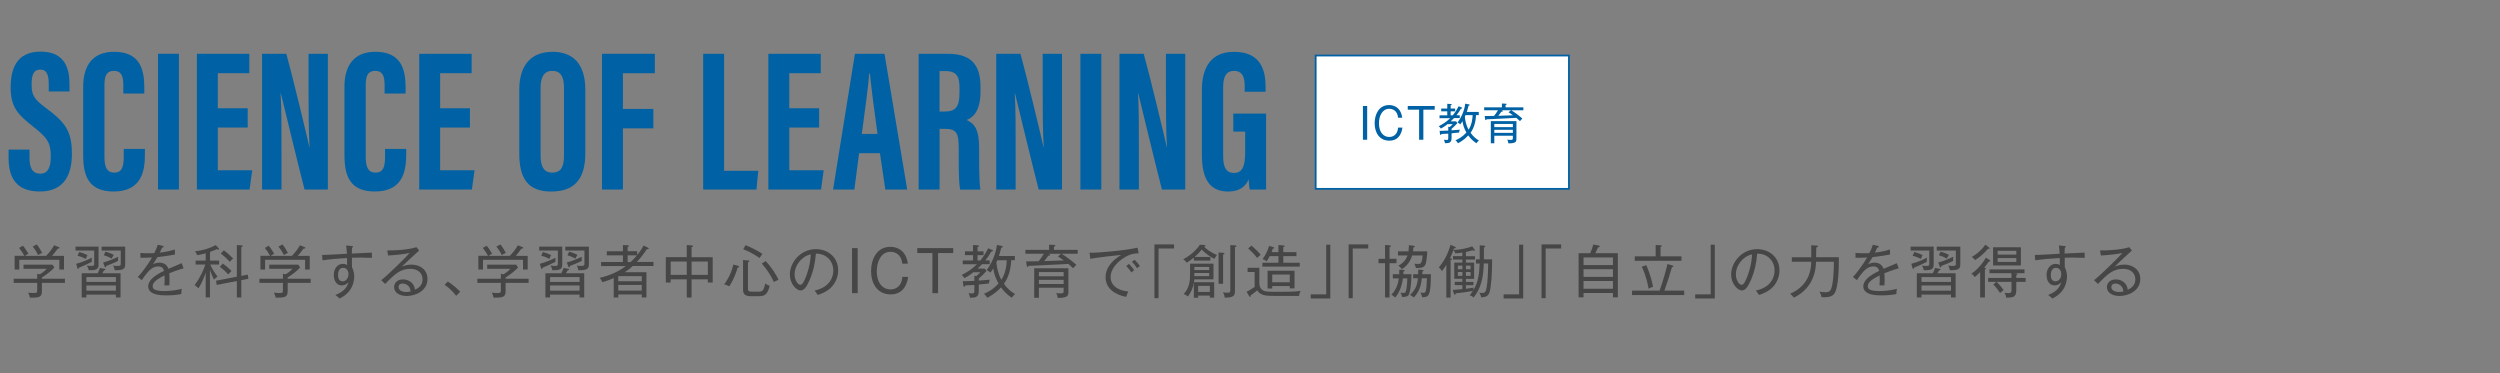 <?xml version="1.0" encoding="UTF-8"?>
<svg id="b" data-name="レイヤー 2" xmlns="http://www.w3.org/2000/svg" viewBox="0 0 700 104.54">
  <rect x="0" y="0" width="700" height="104.54" fill="#808080" stroke="none"/>
  <defs>
    <style>
      .d {
        fill: #0062a4;
      }

      .e {
        fill: #fff;
        stroke: #0062a4;
        stroke-miterlimit: 10;
        stroke-width: .5px;
      }

      .f {
        fill: #464646;
      }

      .g {
        fill: none;
      }
    </style>
  </defs>
  <g id="c" data-name="レイヤー 1">
    <g>
      <rect class="e" x="368.39" y="15.55" width="70.91" height="37.33"/>
      <g>
        <path class="d" d="m8.26,41.88v2.35c0,2.83.85,4.4,3.08,4.4s2.88-2.17,2.88-4.63c0-4.08-.88-5.35-4.96-8.57-4.09-3.23-6.28-5.29-6.28-10.92,0-5.01,1.52-10.06,8.38-10.06,7.02,0,8.1,5.01,8.1,9.13v2.03h-5.81v-1.87c0-2.65-.45-4.25-2.39-4.25s-2.41,1.66-2.41,4.18c0,2.68.51,4,3.85,6.44,5.69,4.21,7.43,6.65,7.43,13.01,0,5.39-1.89,10.5-8.98,10.5s-8.75-4.48-8.75-9.49v-2.25h5.86Z"/>
        <path class="d" d="m40.58,41.7v1.48c0,4.35-.72,10.44-8.76,10.44-7.04,0-8.53-4.4-8.53-10.2v-19.17c0-5.87,2.66-9.75,8.63-9.75,7.13,0,8.49,4.72,8.49,9.99v1.7h-5.88v-2.39c0-2.53-.59-3.96-2.63-3.96s-2.65,1.38-2.65,3.98v20.1c0,2.48.49,4.41,2.72,4.41s2.68-1.67,2.68-4.5v-2.13h5.93Z"/>
        <path class="d" d="m50.1,15.06v38.01h-5.86V15.06h5.86Z"/>
        <path class="d" d="m69.35,35.7h-8.36v11.97h9.63l-.74,5.39h-14.75V15.06h14.68v5.44h-8.82v9.81h8.36v5.39Z"/>
        <path class="d" d="m73.38,53.07V15.06h6.79c1.52,5.36,6.05,24.12,6.45,26.14h.06c-.27-4.67-.29-10.02-.29-16.27v-9.87h5.41v38.01h-6.53c-1.2-4.54-6.26-25.39-6.64-26.98h-.06c.28,4.6.25,9.75.25,16.59v10.39h-5.46Z"/>
        <path class="d" d="m113.74,41.7v1.48c0,4.35-.72,10.44-8.76,10.44-7.04,0-8.53-4.4-8.53-10.2v-19.17c0-5.87,2.66-9.75,8.63-9.75,7.13,0,8.49,4.72,8.49,9.99v1.7h-5.88v-2.39c0-2.53-.59-3.96-2.63-3.96s-2.65,1.38-2.65,3.98v20.1c0,2.48.49,4.41,2.72,4.41s2.68-1.67,2.68-4.5v-2.13h5.93Z"/>
        <path class="d" d="m131.59,35.7h-8.35v11.97h9.63l-.74,5.39h-14.75V15.06h14.68v5.44h-8.82v9.81h8.35v5.39Z"/>
        <path class="d" d="m163.89,25.15v17.75c0,7.28-3.09,10.73-9.53,10.73s-8.96-3.53-8.96-10.63v-17.89c0-7.28,3.67-10.6,9.33-10.6s9.16,3.33,9.16,10.64Zm-12.52-.57v19.12c0,3.16,1.14,4.64,3.25,4.64,2.28,0,3.3-1.38,3.3-4.73v-19.08c0-3.02-.93-4.69-3.3-4.69-2.11,0-3.25,1.51-3.25,4.73Z"/>
        <path class="d" d="m168.55,15.06h14.81v5.44h-8.94v10h8.52v5.44h-8.52v17.13h-5.86V15.06Z"/>
        <path class="d" d="m196.89,15.06h5.86v32.77h9.56l-.5,5.24h-14.92V15.06Z"/>
        <path class="d" d="m229.36,35.7h-8.36v11.97h9.63l-.74,5.39h-14.75V15.06h14.68v5.44h-8.82v9.81h8.36v5.39Z"/>
        <path class="d" d="m240.55,42.9l-1.33,10.17h-5.96l6.12-38.01h8.28l6.36,38.01h-6.13l-1.5-10.17h-5.85Zm5.15-5.39c-.87-6.46-1.7-12.58-2.13-16.88h-.21c-.16,3.13-1.31,11.27-2.06,16.88h4.41Z"/>
        <path class="d" d="m263.08,36.07v17h-5.86V15.06h8.12c5.78,0,9.2,2.32,9.2,9.16v1.45c0,5.84-2.4,7.33-3.87,7.93,2.22,1.04,3.49,2.64,3.49,7.8,0,3.2-.06,9.37.35,11.68h-5.66c-.51-2.3-.4-8.54-.4-11.3,0-4.63-.6-5.7-4-5.7h-1.36Zm0-4.84h1.34c3.1,0,4.24-1.17,4.24-5.3v-1.3c0-2.94-.61-4.73-3.93-4.73h-1.66v11.33Z"/>
        <path class="d" d="m278.94,53.07V15.06h6.79c1.52,5.36,6.05,24.12,6.45,26.14h.06c-.27-4.67-.29-10.02-.29-16.27v-9.87h5.41v38.01h-6.53c-1.2-4.54-6.26-25.39-6.64-26.98h-.06c.28,4.6.25,9.75.25,16.59v10.39h-5.46Z"/>
        <path class="d" d="m308.37,15.06v38.01h-5.86V15.06h5.86Z"/>
        <path class="d" d="m313.45,53.07V15.06h6.79c1.52,5.36,6.05,24.12,6.45,26.14h.06c-.27-4.67-.29-10.02-.29-16.27v-9.87h5.41v38.01h-6.53c-1.2-4.54-6.26-25.39-6.64-26.98h-.06c.28,4.6.25,9.75.25,16.59v10.39h-5.46Z"/>
        <path class="d" d="m354.51,53.07h-4.57c-.16-.67-.27-2.04-.32-2.85-1.05,2.53-3.26,3.41-5.71,3.41-5.59,0-7.39-4.05-7.39-10.49v-17.85c0-6.21,2.42-10.78,9.02-10.78,7.98,0,8.83,5.87,8.83,9.95v1.23h-5.86v-1.52c0-2-.29-4.32-2.97-4.32-2.13,0-3.05,1.48-3.05,4.51v19.44c0,3.04.88,4.63,3,4.63,2.54,0,3.16-2.13,3.16-6.04v-5.55h-3.33v-5.04h9.19v21.26Z"/>
      </g>
      <g>
        <path class="f" d="m11.74,79.2v2.32c0,1.73-.82,1.83-3.36,1.84-.16-.8-.37-1.15-.51-1.41.88.08.99.1,1.31.1,1.23,0,1.23-.05,1.23-1.01v-1.84H3.83v-1.15h6.58v-1.39l.77.14c1.25-.78,1.68-1.28,1.87-1.54h-6.47v-1.15h8.13l.51.8c-.74.78-1.78,1.71-3.49,2.79v.35h6.45v1.15h-6.45Zm4.87-3.73v-2.72H5.4v2.72h-1.3v-3.84h2.72c-.34-.62-1.04-1.71-1.47-2.21l1.07-.62c.5.56,1.2,1.63,1.54,2.26-.37.18-.66.32-.99.58h5.95c1.06-1.12,1.67-1.97,2.24-2.96l1.31.51c.1.03.21.1.21.21,0,.21-.27.21-.51.22-.67.96-1.3,1.68-1.6,2.02h3.35v3.84h-1.31Zm-5.94-4.05c-.37-.82-1.01-1.78-1.52-2.38l1.14-.59c.5.59,1.17,1.65,1.52,2.37-.56.24-.79.34-1.14.61Z"/>
        <path class="f" d="m24.81,75.66c-.05-.45-.19-.83-.5-1.31.3.05.72.11,1.28.11.74,0,.78-.16.78-.74v-3.57h-5.22v-1.1h6.45v5.03c0,1.25-.54,1.65-2.8,1.58Zm.85-2.77c0,.19.02.3.05.42-1.54.78-2.26,1.09-3.63,1.65-.02.14-.03.35-.22.35-.11,0-.14-.11-.18-.21l-.35-1.23c1.98-.51,3.78-1.41,4.4-1.73-.02.16-.06.45-.06.75Zm-1.63-.4c-.83-.43-1.41-.66-2.32-.86l.46-1.06c.9.22,1.41.43,2.32.86-.24.48-.35.75-.46,1.06Zm8.42,10.8v-.8h-8.26v.8h-1.31v-6.77h4.47c.42-.86.46-.96.61-1.49l1.3.24c.1.02.27.05.27.18,0,.14-.08.16-.42.24-.1.19-.29.56-.48.83h5.12v6.77h-1.3Zm0-5.71h-8.26v1.36h8.26v-1.36Zm0,2.35h-8.26v1.46h8.26v-1.46Zm-.34-4.27c-.08-.64-.34-1.1-.45-1.3.29.05.54.1,1.14.1,1.01,0,1.01-.16,1.01-.7v-3.6h-5.36v-1.1h6.61v4.8c0,1.26-.22,1.86-2.95,1.81Zm.93-3.06c0,.22.02.32.03.45-.94.5-2.56,1.14-3.3,1.41-.02.1-.08.4-.27.4-.11,0-.18-.16-.19-.22l-.43-1.15c1.31-.32,2.67-.88,4.21-1.6-.02.16-.05.45-.05.72Zm-1.74-.19c-.88-.48-1.41-.7-2.24-.94l.48-1.01c.67.18,1.62.51,2.32.9-.29.46-.38.62-.56,1.06Z"/>
        <path class="f" d="m47.39,76.52c.03.4.08,1.06.08,1.87,0,.67-.03,1.14-.06,1.52-.88-.02-1.14,0-1.39,0,.05-.43.08-.96.08-1.73,0-.51-.02-.83-.03-1.07-3.09,1.5-3.31,2.43-3.31,3.03,0,.46,0,1.36,3.27,1.36,2.37,0,4.15-.45,4.88-.64-.11.51-.14.82-.16,1.47-.56.11-1.87.38-4.1.38-1.3,0-5.15,0-5.15-2.54,0-1.7,1.84-3.11,4.42-4.31-.16-.54-.37-1.26-1.63-1.26-1.5,0-2.51,1.14-2.88,1.57-.3.34-1.09,1.3-1.7,2.27l-1.12-.88c.51-.51,2.32-2.62,3.97-5.46-1.74.08-2.02.08-3.25.06v-1.34c.56.05,1.04.1,2.3.1.32,0,.94,0,1.58-.05.4-.77.74-1.54.98-2.34l1.31.3c.13.03.35.08.35.27,0,.18-.26.22-.43.24-.19.43-.37.82-.66,1.39,1.1-.13,2.75-.37,4.21-.88l.03,1.41c-1.89.38-4,.64-4.91.74-.46.83-.86,1.42-1.23,2,.56-.3,1.15-.46,1.79-.46,1.23,0,2.13.58,2.53,1.73.59-.26,3.2-1.33,3.71-1.58l.54,1.44c-1.91.54-3.36,1.12-4.02,1.39Z"/>
        <path class="f" d="m58.86,74.08c.37.88,1.22,2.37,2.06,3.36-.42.29-.67.48-1.01.86-.58-1.2-.64-1.41-1.12-2.71v7.68h-1.2v-6.96c-.21.62-.91,2.71-2.03,4.43-.29-.35-.77-.71-1.07-.91,1.71-2.29,2.58-4.43,2.99-5.76h-2.71v-1.1h2.82v-2.05c-.8.24-1.55.4-2.4.54-.21-.58-.29-.75-.61-1.09,2.02-.21,4.05-.78,5.81-1.74l.82.86c.08.08.13.14.13.22,0,.1-.05.19-.22.19-.06,0-.29-.1-.38-.14-.43.19-.99.45-1.94.78v2.42h2.54v1.1h-2.48Zm8.71,4.37v4.85h-1.25v-4.61l-5.65,1.09-.18-1.18,5.83-1.12v-8.87l1.36.1c.13.02.29.02.29.19s-.21.24-.4.29v8.05l1.83-.34.14,1.17-1.97.38Zm-3.67-1.6c-.72-.85-1.58-1.57-2.35-2.13l.83-.93c.72.51,1.7,1.28,2.45,2.1-.32.27-.64.62-.93.96Zm.45-3.52c-.75-.85-1.65-1.68-2.53-2.37l.88-.87c.32.24,1.39,1.06,2.58,2.31-.38.27-.72.64-.93.93Z"/>
        <path class="f" d="m80.55,79.2v2.32c0,1.73-.82,1.83-3.36,1.84-.16-.8-.37-1.15-.51-1.41.88.08.99.1,1.31.1,1.23,0,1.23-.05,1.23-1.01v-1.84h-6.58v-1.15h6.58v-1.39l.77.14c1.25-.78,1.68-1.28,1.87-1.54h-6.47v-1.15h8.13l.51.8c-.74.78-1.78,1.71-3.49,2.79v.35h6.45v1.15h-6.45Zm4.87-3.73v-2.72h-11.2v2.72h-1.3v-3.84h2.72c-.34-.62-1.04-1.71-1.47-2.21l1.07-.62c.5.56,1.2,1.63,1.54,2.26-.37.18-.66.32-.99.58h5.95c1.06-1.12,1.67-1.97,2.24-2.96l1.31.51c.1.03.21.1.21.21,0,.21-.27.21-.51.22-.67.96-1.3,1.68-1.6,2.02h3.34v3.84h-1.31Zm-5.94-4.05c-.37-.82-1.01-1.78-1.52-2.38l1.14-.59c.5.59,1.17,1.65,1.52,2.37-.56.24-.78.34-1.14.61Z"/>
        <path class="f" d="m101.37,72.11c-.94,0-1.87.02-2.82.05,0,1.1-.03,2.06.02,2.71.62,1.14.62,2.38.62,2.61,0,.94-.32,2.69-1.44,4.07-.96,1.17-2,1.7-2.66,2.03-.26-.26-.86-.74-1.2-.99,1.83-.72,3.12-1.63,3.7-3.58-.29.3-.85.9-1.89.9-1.41,0-2.24-1.22-2.24-2.96s1.07-3.07,2.55-3.07c.62,0,.94.19,1.18.32-.02-.3-.03-1.49-.03-1.95-1.83.08-5.07.35-6.85.64l-.13-1.5c1.1.02,5.96-.29,6.95-.34-.08-1.28-.1-1.55-.22-2.32l1.58.16c.22.02.38.03.38.21,0,.11-.19.19-.29.24-.05.45-.05.58-.06,1.65,4.67-.21,5.2-.22,5.62-.26-.02.35-.02.96.03,1.46-.58-.03-1.54-.05-2.8-.05Zm-5.3,2.88c-1.06,0-1.42,1.07-1.42,1.97,0,.37,0,1.81,1.31,1.81.93,0,1.62-.88,1.62-2.05,0-.56-.29-1.73-1.5-1.73Z"/>
        <path class="f" d="m113.89,82.88c-1.86,0-3.54-.83-3.54-2.5,0-1.15.91-2.15,2.5-2.15,1.02,0,2.1.43,2.75,1.31.42.56.51,1.07.59,1.57.46-.19,2.13-.9,2.13-2.88,0-1.78-1.33-2.96-3.44-2.96-2.79,0-4.47,1.57-7.03,4.24l-1.1-1.07c1.42-.99,7.3-6.77,7.94-7.6-1.57.35-4.34.61-6.02.7l-.24-1.42c1.65.08,6.03-.18,8.18-.91l.75.94c-.37.3-4.5,4.11-4.85,4.5.58-.22,1.42-.56,2.71-.56,2.35,0,4.48,1.41,4.48,4.02,0,3.36-3.41,4.77-5.81,4.77Zm.51-2.75c-.34-.38-.96-.74-1.65-.74-.34,0-1.15.11-1.15.99,0,1.1,1.39,1.39,2.11,1.39.54,0,1.01-.11,1.26-.16-.05-.45-.1-.98-.58-1.49Z"/>
        <path class="f" d="m127.73,82.83c-1.2-1.6-2.43-2.51-3.25-3.09l.9-.93c1.54.98,2.75,2.13,3.47,2.85l-1.12,1.17Z"/>
        <path class="f" d="m141.57,79.2v2.32c0,1.73-.82,1.83-3.36,1.84-.16-.8-.37-1.15-.51-1.41.88.08.99.1,1.31.1,1.23,0,1.23-.05,1.23-1.01v-1.84h-6.58v-1.15h6.58v-1.39l.77.14c1.25-.78,1.68-1.28,1.87-1.54h-6.47v-1.15h8.13l.51.8c-.74.78-1.78,1.71-3.49,2.79v.35h6.45v1.15h-6.45Zm4.87-3.73v-2.72h-11.2v2.72h-1.3v-3.84h2.72c-.34-.62-1.04-1.71-1.47-2.21l1.07-.62c.5.56,1.2,1.63,1.54,2.26-.37.18-.66.32-.99.58h5.95c1.06-1.12,1.67-1.97,2.24-2.96l1.31.51c.1.03.21.1.21.21,0,.21-.27.21-.51.22-.67.96-1.3,1.68-1.6,2.02h3.34v3.84h-1.31Zm-5.94-4.05c-.37-.82-1.01-1.78-1.52-2.38l1.14-.59c.5.59,1.17,1.65,1.52,2.37-.56.24-.78.34-1.14.61Z"/>
        <path class="f" d="m154.64,75.66c-.05-.45-.19-.83-.5-1.31.3.05.72.11,1.28.11.74,0,.78-.16.78-.74v-3.57h-5.22v-1.1h6.45v5.03c0,1.25-.54,1.65-2.8,1.58Zm.85-2.77c0,.19.02.3.05.42-1.54.78-2.26,1.09-3.63,1.65-.02.14-.03.35-.22.35-.11,0-.14-.11-.18-.21l-.35-1.23c1.98-.51,3.78-1.41,4.4-1.73-.02.16-.06.45-.06.75Zm-1.63-.4c-.83-.43-1.41-.66-2.32-.86l.46-1.06c.9.22,1.41.43,2.32.86-.24.48-.35.75-.46,1.06Zm8.42,10.8v-.8h-8.26v.8h-1.31v-6.77h4.47c.42-.86.46-.96.61-1.49l1.3.24c.1.02.27.05.27.18,0,.14-.08.16-.42.24-.1.19-.29.56-.48.83h5.12v6.77h-1.3Zm0-5.71h-8.26v1.36h8.26v-1.36Zm0,2.35h-8.26v1.46h8.26v-1.46Zm-.34-4.27c-.08-.64-.34-1.1-.45-1.3.29.05.54.1,1.14.1,1.01,0,1.01-.16,1.01-.7v-3.6h-5.36v-1.1h6.61v4.8c0,1.26-.22,1.86-2.95,1.81Zm.93-3.06c0,.22.02.32.03.45-.94.5-2.56,1.14-3.3,1.41-.02.1-.08.4-.27.4-.11,0-.18-.16-.19-.22l-.43-1.15c1.31-.32,2.67-.88,4.21-1.6-.02.16-.05.45-.05.72Zm-1.75-.19c-.88-.48-1.41-.7-2.24-.94l.48-1.01c.67.18,1.62.51,2.32.9-.29.46-.38.62-.56,1.06Z"/>
        <path class="f" d="m177.15,74.51c-.53.5-1.26,1.09-2.22,1.71h6.07v7.08h-1.3v-.85h-6.58v.85h-1.28v-5.43c-1.71.74-2.66,1.01-3.17,1.15-.13-.29-.35-.77-.77-1.22,1.04-.24,4.4-1.06,7.36-3.3h-6.95v-1.14h6.11v-1.87h-4.51v-1.14h4.51v-1.73l1.33.06c.14,0,.37.02.37.19,0,.13-.22.21-.38.24v1.23h2.66v1.07c1.04-1.23,1.5-2.11,1.81-2.67l1.23.62c.16.08.19.14.19.24,0,.13-.13.18-.22.18-.08,0-.18-.02-.29-.03-.83,1.28-1.76,2.5-2.82,3.6h4.67v1.14h-5.83Zm2.54,2.8h-6.58v1.44h6.58v-1.44Zm0,2.48h-6.58v1.58h6.58v-1.58Zm-3.95-8.29v1.87h.85c.75-.74,1.3-1.31,1.74-1.87h-2.59Z"/>
        <path class="f" d="m193.65,83.3h-1.36v-5.09h-4.5v.9h-1.36v-7.11h5.86v-3.39l1.42.11c.27.02.35.14.35.21,0,.16-.24.21-.42.26v2.82h5.91v7.09h-1.36v-.88h-4.55v5.09Zm-1.36-10.07h-4.5v3.73h4.5v-3.73Zm1.36,3.73h4.55v-3.73h-4.55v3.73Z"/>
        <path class="f" d="m206.53,74.94c-.79,2.79-1.87,4.56-2.35,5.23-.24-.14-.61-.35-1.41-.53.46-.64,1.92-2.64,2.56-5.57l1.3.34c.16.05.34.13.34.29,0,.13-.08.16-.43.24Zm5.87,7.99h-2.32c-2.03,0-2.03-1.28-2.03-1.91v-8.2l1.38.1c.22.02.4.11.4.22,0,.18-.26.22-.4.26v7.4c0,.69.16.86,1.18.86h1.71c.96,0,1.52,0,1.94-2.32.54.46.94.59,1.25.67-.67,2.91-1.81,2.91-3.11,2.91Zm.29-10.68c-2-1.39-3.44-2-4.59-2.46l.67-1.15c2.23.9,4.08,2.03,4.72,2.46-.32.35-.59.77-.8,1.15Zm3.99,6.74c-.16-.4-.99-2.42-3.38-5.2l1.1-.69c1.54,1.62,3.01,3.89,3.58,5.22-.82.35-1.12.54-1.31.67Z"/>
        <path class="f" d="m232.79,80.41c-1.28,1.34-3.06,1.92-3.83,2.18-.46-.75-.69-.99-.91-1.23,4.77-1.01,5.27-4.34,5.27-5.63,0-2.66-1.98-4.75-4.87-4.71-.21,2.35-.61,4.72-1.75,7.38-.88,2.08-1.65,2.93-2.53,2.93-1.18,0-3.01-1.86-3.01-4.48,0-3.33,2.96-7.09,7.27-7.09,3.43,0,6.26,2.29,6.26,5.94,0,1.65-.61,3.36-1.91,4.72Zm-10.31-3.65c0,1.73.94,2.99,1.63,2.99s1.26-1.52,1.65-2.53c1.12-3.03,1.22-5.19,1.25-6-2.71.59-4.53,3.28-4.53,5.54Z"/>
        <path class="f" d="m240.15,82.08h-1.58v-12.61h1.58v12.61Z"/>
        <path class="f" d="m252.64,73.84c-.22-2.61-2.02-3.33-3.3-3.33-2.59,0-3.84,2.64-3.84,5.39,0,3.55,1.82,5.14,3.83,5.14.91,0,3.07-.35,3.33-3.51h1.63c-.16.99-.75,4.9-4.88,4.9-3.87,0-5.51-3.19-5.51-6.53s1.62-6.79,5.39-6.79c.53,0,4.29,0,4.91,4.72h-1.57Z"/>
        <path class="f" d="m266.9,69.47v1.38h-4.24v11.24h-1.58v-11.24h-4.24v-1.38h10.07Z"/>
        <path class="f" d="m277.55,70.44c-.32.58-.75,1.34-1.66,2.48h1.23v1.06h-2.15c-.22.26-.62.66-1.25,1.23h2.02l.5.64c-.69.8-1.41,1.5-2.18,2.14v.58c.88-.05,1.42-.11,3.09-.26-.14.35-.22.69-.27,1.07-.88.11-1.14.14-2.82.29v1.75c0,1.86-.94,1.94-2.46,1.95-.03-.24-.11-.74-.4-1.31.32.05.7.1,1.01.1.5,0,.61-.1.61-.8v-1.57c-1.76.1-1.95.11-2.56.13-.02.11-.06.37-.27.37s-.24-.3-.26-.42l-.14-1.12c1.26-.02,2.35-.05,3.23-.11v-1.44l.54.1c.18-.14.75-.62,1.14-1.07h-1.97c-1.22.99-2.08,1.44-2.48,1.65-.19-.34-.53-.69-.78-.88,1.38-.7,2.79-1.55,4.29-3.01h-3.99v-1.06h2.88v-1.49h-2.26v-1.06h2.26v-1.78l1.33.1c.16.02.35.06.35.19,0,.18-.29.24-.42.27v1.22h1.68v1.06h-1.68v1.49h.8c1.2-1.47,1.89-2.83,2.18-3.41l1.14.46c.08.03.21.11.21.21,0,.18-.21.21-.48.26Zm5.75,12.93c-.8-.53-1.9-1.36-3.02-2.9-1.62,1.76-3.28,2.62-3.86,2.91-.16-.35-.58-.85-.91-1.12.85-.37,2.37-1.02,4.07-2.88-.88-1.55-1.28-2.88-1.46-4.23-.34.54-.59.9-.82,1.18-.35-.32-.58-.48-1.04-.72,1.33-1.71,2.61-4.5,2.87-7.03l1.42.29c.11.02.22.1.22.22,0,.19-.26.24-.42.27-.35,1.46-.61,2.18-.66,2.32h4.47v1.17h-1.02c-.1,2.74-.85,4.96-2.03,6.61,1.23,1.76,2.43,2.46,3.11,2.87-.32.27-.53.51-.91,1.02Zm-4.05-10.5c-.05.1-.21.48-.26.58.11,1.38.42,3.09,1.39,4.9,1.3-2.02,1.47-4.29,1.5-5.47h-2.64Z"/>
        <path class="f" d="m297.28,71.07c1.18.74,2.61,1.79,4.1,3.07-.42.42-.51.51-.9.98-.34-.35-.82-.77-1.34-1.22-5.79.3-6.43.34-7.76.4-.54.02-2.91.11-3.39.14-.08.26-.19.3-.27.3-.16,0-.21-.22-.22-.32l-.19-1.22c2.26-.02,2.5-.03,3.51-.05.37-.45,1.07-1.39,1.46-2.1h-5.17v-1.09h6.63v-1.44l1.39.06c.14,0,.37.03.37.21,0,.19-.19.22-.4.27v.9h6.66v1.09h-4.45Zm-1.12,12.36c-.06-.58-.14-.85-.43-1.38.42.06.8.1,1.18.1.91,0,.91-.18.91-.91v-.67h-6.93v2.82h-1.31v-8.28h9.57v6.43c0,1.17,0,1.87-2.99,1.89Zm1.66-7.25h-6.93v1.17h6.93v-1.17Zm0,2.19h-6.93v1.15h6.93v-1.15Zm-1.62-6.56l.91-.74h-3.57l.24.06c.1.03.26.08.26.24,0,.22-.19.22-.54.24-.4.64-.94,1.28-1.14,1.5.98-.03,3.17-.11,5.51-.19-.51-.37-1.12-.8-1.66-1.12Z"/>
        <path class="f" d="m314.36,72.41c-.85.58-3.39,2.5-3.39,5.17,0,2.05,1.55,3.7,4.96,4.05-.29.56-.43.93-.61,1.5-2.93-.59-5.76-2.19-5.76-5.54,0-2.1,1.23-4.34,4.37-6.21-.4.02-7.35.77-8.64,1.09l-.22-1.73c.3.02.51.03.82.03.93,0,8.29-.46,12.61-1.41l.32,1.58c-.69,0-2.29-.02-4.45,1.46Zm2.43,3.87c-.26-.37-.72-1.06-1.44-1.79l.77-.59s.94.96,1.46,1.75c-.38.22-.7.54-.78.64Zm1.58-1.17c-.56-.91-1.09-1.46-1.44-1.82l.77-.54c.46.43,1.14,1.23,1.49,1.75-.21.11-.38.19-.82.62Z"/>
        <path class="f" d="m324.39,69.58v13.91h-1.15v-15.06h5.49v1.15h-4.34Z"/>
        <path class="f" d="m340.04,72.48c-.45-.21-1.94-.96-3.57-2.59-.82,1.02-1.42,1.58-1.95,2.05h4.39v1.02h-4.63v-.83c-.62.53-1.3.99-2,1.42-.34-.46-.53-.67-.98-.96,1.34-.72,2.16-1.36,2.58-1.73.72-.64,1.78-1.74,2.08-2.34l1.33.1c.06,0,.24.02.24.19,0,.19-.24.24-.38.26.56.58,1.7,1.55,3.6,2.32-.22.29-.59.82-.7,1.09Zm-1.28,10.87v-.58h-3.28v.59h-1.2v-4.19c-.27,1.5-.74,2.61-1.66,3.84-.42-.32-.71-.5-1.18-.67,1.78-2,1.78-3.95,1.78-6.15v-2.37h6.55v4.4h-5.35c-.03.38-.06.54-.1.8h5.65v4.32h-1.2Zm-.19-8.61h-4.15v.88h4.15v-.88Zm0,1.71h-4.15v.87h4.15v-.87Zm.19,3.6h-3.28v1.7h3.28v-1.7Zm3.7-8.74v8.15h-1.26v-8.76l1.25.08c.32.02.4.1.4.21,0,.13-.11.19-.38.32Zm3.33-2.13v11.88c0,1.57,0,2.27-2.85,2.29-.14-.85-.37-1.25-.53-1.5.26.05.53.11,1.07.11,1.01,0,1.01-.22,1.01-.85v-12.49l1.3.08c.14.02.42.03.42.21,0,.14-.08.16-.42.27Z"/>
        <path class="f" d="m352.62,74.96v4.23c0,.96.24,1.52.74,1.91.8.61,1.2.61,5.17.61,3.68,0,4.99-.16,5.65-.24-.29.53-.4.83-.43,1.39h-6.91c-2.16,0-3.95-.05-4.8-1.55-1.3,1.01-1.44,1.12-1.86,1.38.02.26.02.45-.18.45-.1,0-.18-.11-.24-.22l-.72-1.22c.59-.27,1.01-.54,2.26-1.36v-4.18h-1.97v-1.18h3.3Zm-2.19-6.19c.59.48,2.02,1.87,2.56,2.56-.22.18-.75.62-1.01.88-.74-1.02-1.9-2.14-2.5-2.66l.94-.78Zm7.54-.16l1.31.1c.11.02.42.03.42.21,0,.14-.18.21-.38.27v1.41h3.68v1.12h-3.68v1.84h4.61v1.09h-10.47v-1.09h4.51v-1.84h-2.45c-.43.83-.64,1.15-.87,1.47-.42-.42-.98-.58-1.14-.62.78-1.07,1.47-2.45,1.84-3.71l1.17.32c.11.03.27.08.27.22,0,.16-.16.19-.4.22-.14.48-.26.72-.35.98h1.92v-1.99Zm-1.74,11.48v.69h-1.31v-4.98h7.55v4.95h-1.34v-.66h-4.9Zm4.9-1.06v-2.16h-4.9v2.16h4.9Z"/>
        <path class="f" d="m367,83.57v-1.15h4.34v-13.91h1.15v15.06h-5.49Z"/>
        <path class="f" d="m378.77,69.58v13.91h-1.15v-15.06h5.49v1.15h-4.34Z"/>
        <path class="f" d="m389.07,73.69v9.6h-1.26v-9.6h-1.82v-1.23h1.82v-3.87l1.31.1c.11.02.35.1.35.22,0,.14-.1.18-.4.27v3.28h1.94v1.23h-1.94Zm5.49,8.64c-.32.7-.69.74-1.97.85-.11-.54-.22-.82-.46-1.25.27.05.58.1.83.1.56,0,.66-.19.82-1.04.22-1.18.26-2.51.27-3.04h-1.23c-.13,1.12-.61,3.52-2.15,5.36-.54-.5-.83-.66-1.09-.8.42-.43,1.76-1.78,2.08-4.56h-1.67v-1.17h1.78c.03-.74.03-1.04.03-1.28l1.2.08c.16.02.3.11.3.21,0,.16-.21.21-.34.24-.02.34-.02.38-.03.75h2.29c-.05,2.9-.37,4.9-.67,5.55Zm4.61-8.39c-.38,1.02-1.2,1.1-2.71,1.12-.06-.32-.19-.78-.48-1.23.18.03.66.08,1.07.08.66,0,1.12,0,1.28-2.37h-2.93c-.64,2.21-2.11,3.38-2.88,3.84-.18-.26-.54-.7-.99-.99.82-.4,1.99-1.23,2.58-2.85h-2.67v-1.17h2.93c.13-.83.11-1.33.11-1.71l1.25.13c.1.02.4.05.4.24,0,.18-.29.26-.38.27-.02.32-.03.56-.1,1.07h4c-.06,1.33-.3,3.11-.48,3.57Zm-1.01,9.27c-.03-.46-.14-.8-.48-1.31.16.03.42.1.8.1.51,0,.64-.13.75-.59.22-.9.26-2.34.3-3.49h-1.41c-.32,2.71-.98,3.95-2.24,5.38-.45-.38-.67-.53-1.07-.72,1.86-1.71,2.08-3.44,2.21-4.66h-1.33v-1.14h1.39c.02-.48.02-.86.02-1.3l1.23.11c.16.02.27.08.27.18,0,.11-.1.16-.34.26,0,.38-.02.48-.02.75h2.43c-.08,6.19-.58,6.45-2.53,6.43Z"/>
        <path class="f" d="m417.12,81.68c-.37,1.23-1.06,1.54-2.42,1.57-.02-.46-.27-.9-.51-1.3.21.05.43.08.8.08.4,0,.93,0,1.15-.98.54-2.3.54-6.79.54-7.27h-1.23c-.08,4.27-.86,6.93-2.82,9.52-.27-.27-.75-.5-1.12-.64.32-.38.59-.7.91-1.2-1.58.3-2.91.46-4.8.67-.11.3-.13.4-.29.4-.13,0-.21-.1-.27-.37l-.26-.99c.58-.02,1.02-.06,2.66-.21v-1.12h-2.13v-.91h2.13v-.86h-2.26v-4.55h2.26v-.86h-2.62v-.94h2.62v-.99c-.75.11-1.18.16-1.97.21-.13-.42-.4-.8-.53-.94-.35.96-.53,1.42-.96,2.29.35.08.54.13.54.3,0,.19-.24.22-.37.22v10.52h-1.2v-9.19c-.22.4-.54.86-1.23,1.79-.18-.34-.5-.8-.87-1.07,2.02-2.29,2.9-4.99,3.27-6.31l1.25.53c.13.05.22.11.22.22,0,.22-.16.22-.5.26l-.14.42c2.96-.1,4.91-.88,5.23-1.02l.58.77c.1.13.16.29.16.38s-.06.13-.16.13c-.13,0-.3-.1-.42-.18-.77.24-1.25.35-1.9.5v1.17h2.53v.94h-2.53v.86h2.29v4.55h-2.29v.86h2.11v.91h-2.11v1.01c.38-.06,1.81-.26,2.16-.32l-.13.8c1.55-2.42,1.71-5.2,1.81-7.55h-1.02v-1.17h1.04v-3.94l1.18.1c.27.02.4.11.4.22,0,.13-.1.18-.4.29v3.33h2.3c0,4.31-.29,7.63-.7,9.06Zm-7.65-7.31h-1.26v1.02h1.26v-1.02Zm0,1.79h-1.26v1.09h1.26v-1.09Zm2.3-1.79h-1.3v1.02h1.3v-1.02Zm0,1.79h-1.3v1.09h1.3v-1.09Z"/>
        <path class="f" d="m421.01,83.57v-1.15h4.34v-13.91h1.15v15.06h-5.49Z"/>
        <path class="f" d="m432.78,69.58v13.91h-1.15v-15.06h5.49v1.15h-4.34Z"/>
        <path class="f" d="m451.63,83.26v-1.22h-8.24v1.22h-1.38v-12.37h3.25c.26-.53.64-1.52.87-2.42l1.42.26c.19.03.38.1.38.27,0,.21-.24.24-.5.27-.35.85-.53,1.22-.74,1.62h6.31v12.37h-1.38Zm0-11.17h-8.24v2.13h8.24v-2.13Zm0,3.28h-8.24v2.16h8.24v-2.16Zm0,3.31h-8.24v2.16h8.24v-2.16Z"/>
        <path class="f" d="m471.58,81.36v1.26h-14.61v-1.26h7.72c.83-2.21,1.92-6.11,2.19-7.43l1.34.38c.19.05.34.11.34.24,0,.16-.16.19-.42.26-.78,2.72-1.23,4.13-2.11,6.55h5.55Zm-8-12.76l1.34.06c.26.02.4.1.4.21s-.06.14-.37.26v2.64h5.86v1.26h-13.09v-1.26h5.86v-3.17Zm-2.64,5.63c.22.46,1.3,2.83,1.91,6.07-.62.22-.69.26-1.25.54-.16-.96-.58-3.39-1.9-6.15l1.25-.46Z"/>
        <path class="f" d="m474.65,83.57v-1.15h4.34v-13.91h1.15v15.06h-5.49Z"/>
        <path class="f" d="m496.35,80.41c-1.28,1.34-3.06,1.92-3.83,2.18-.46-.75-.69-.99-.91-1.23,4.77-1.01,5.27-4.34,5.27-5.63,0-2.66-1.99-4.75-4.87-4.71-.21,2.35-.61,4.72-1.75,7.38-.88,2.08-1.65,2.93-2.53,2.93-1.18,0-3.01-1.86-3.01-4.48,0-3.33,2.96-7.09,7.27-7.09,3.43,0,6.26,2.29,6.26,5.94,0,1.65-.61,3.36-1.9,4.72Zm-10.31-3.65c0,1.73.94,2.99,1.63,2.99s1.26-1.52,1.65-2.53c1.12-3.03,1.22-5.19,1.25-6-2.71.59-4.53,3.28-4.53,5.54Z"/>
        <path class="f" d="m508.64,68.75c.18.02.4.06.4.21,0,.16-.13.21-.48.34-.02.4-.03,1.98-.05,2.72h6.37c0,1.99,0,8.37-1.22,10.13-.4.58-1.04,1.18-3.62,1.07-.19-.94-.48-1.36-.61-1.57.27.05.94.18,1.63.18,1.09,0,1.57-.19,1.94-1.95.24-1.17.51-3.47.48-6.59h-4.99c-.13,6.34-4.05,9.01-6.21,10.05-.34-.48-.54-.67-1.04-1.09,5.76-2.48,5.87-7.52,5.91-8.96h-5.44v-1.26h5.44v-3.36l1.49.1Z"/>
        <path class="f" d="m527.62,76.52c.03.4.08,1.06.08,1.87,0,.67-.03,1.14-.06,1.52-.88-.02-1.14,0-1.39,0,.05-.43.08-.96.08-1.73,0-.51-.02-.83-.03-1.07-3.09,1.5-3.31,2.43-3.31,3.03,0,.46,0,1.36,3.27,1.36,2.37,0,4.15-.45,4.88-.64-.11.51-.14.82-.16,1.47-.56.11-1.87.38-4.1.38-1.3,0-5.15,0-5.15-2.54,0-1.7,1.84-3.11,4.42-4.31-.16-.54-.37-1.26-1.63-1.26-1.5,0-2.51,1.14-2.88,1.57-.3.34-1.09,1.3-1.7,2.27l-1.12-.88c.51-.51,2.32-2.62,3.97-5.46-1.75.08-2.02.08-3.25.06v-1.34c.56.05,1.04.1,2.3.1.32,0,.94,0,1.58-.05.4-.77.74-1.54.98-2.34l1.31.3c.13.03.35.08.35.27,0,.18-.26.22-.43.24-.19.43-.37.82-.66,1.39,1.1-.13,2.75-.37,4.21-.88l.03,1.41c-1.89.38-4,.64-4.91.74-.46.83-.86,1.42-1.23,2,.56-.3,1.15-.46,1.79-.46,1.23,0,2.13.58,2.53,1.73.59-.26,3.2-1.33,3.71-1.58l.54,1.44c-1.9.54-3.36,1.12-4.02,1.39Z"/>
        <path class="f" d="m538.64,75.66c-.05-.45-.19-.83-.5-1.31.3.05.72.11,1.28.11.74,0,.78-.16.78-.74v-3.57h-5.22v-1.1h6.45v5.03c0,1.25-.54,1.65-2.8,1.58Zm.85-2.77c0,.19.02.3.05.42-1.54.78-2.26,1.09-3.63,1.65-.02.14-.03.35-.22.35-.11,0-.14-.11-.18-.21l-.35-1.23c1.99-.51,3.78-1.41,4.4-1.73-.02.16-.06.45-.06.75Zm-1.63-.4c-.83-.43-1.41-.66-2.32-.86l.46-1.06c.9.22,1.41.43,2.32.86-.24.48-.35.75-.46,1.06Zm8.42,10.8v-.8h-8.26v.8h-1.31v-6.77h4.47c.42-.86.46-.96.61-1.49l1.3.24c.1.02.27.05.27.18,0,.14-.08.16-.42.24-.1.19-.29.56-.48.83h5.12v6.77h-1.3Zm0-5.71h-8.26v1.36h8.26v-1.36Zm0,2.35h-8.26v1.46h8.26v-1.46Zm-.34-4.27c-.08-.64-.34-1.1-.45-1.3.29.05.54.1,1.14.1,1.01,0,1.01-.16,1.01-.7v-3.6h-5.36v-1.1h6.61v4.8c0,1.26-.22,1.86-2.94,1.81Zm.93-3.06c0,.22.02.32.03.45-.94.5-2.56,1.14-3.3,1.41-.02.1-.08.4-.27.4-.11,0-.18-.16-.19-.22l-.43-1.15c1.31-.32,2.67-.88,4.21-1.6-.02.16-.05.45-.05.72Zm-1.74-.19c-.88-.48-1.41-.7-2.24-.94l.48-1.01c.67.18,1.62.51,2.32.9-.29.46-.38.62-.56,1.06Z"/>
        <path class="f" d="m557.09,73.23c-.06,0-.11-.02-.21-.02-.42.62-.5.74-1.28,1.71.4.16.45.18.45.3,0,.1-.06.14-.27.24v7.83h-1.34v-7.09c-.85.85-1.22,1.14-1.55,1.38-.27-.45-.45-.66-.93-.93.29-.18,2.29-1.46,4.11-4.51l1.09.72c.06.05.14.13.14.22,0,.13-.14.14-.21.14Zm-.24-3.54c-.06,0-.13-.02-.21-.03-1.15,1.33-2.19,2.27-3.62,3.17-.3-.48-.77-.78-.93-.88.58-.34,2.32-1.34,3.81-3.44l1.02.78c.13.1.18.16.18.26,0,.11-.13.14-.26.14Zm7.71,9.22v2.27c0,.54,0,1.57-.88,1.95q-.38.18-1.95.24c0-.35-.18-.98-.48-1.39.16.02.62.1,1.07.1.8,0,.9-.29.9-.78v-2.38h-4.16c.06.06,1.12,1.09,1.95,2.3-.53.38-.82.66-.98.82-.45-.72-1.28-1.78-1.91-2.38l.85-.74h-2.29v-1.09h6.53v-1.34h-6.15v-1.06h9.8v1.06h-3.2l.9.08c.19.02.3.08.3.22,0,.18-.18.21-.3.24v.8h2.62v1.09h-2.62Zm-6.5-4.58v-5.09h7.79v5.09h-7.79Zm6.51-4.11h-5.22v1.07h5.22v-1.07Zm0,2.03h-5.22v1.09h5.22v-1.09Z"/>
        <path class="f" d="m580.95,72.11c-.94,0-1.87.02-2.82.05,0,1.1-.03,2.06.02,2.71.62,1.14.62,2.38.62,2.61,0,.94-.32,2.69-1.44,4.07-.96,1.17-2,1.7-2.66,2.03-.26-.26-.87-.74-1.2-.99,1.83-.72,3.12-1.63,3.7-3.58-.29.3-.85.9-1.89.9-1.41,0-2.24-1.22-2.24-2.96s1.07-3.07,2.54-3.07c.62,0,.94.19,1.18.32-.02-.3-.03-1.49-.03-1.95-1.83.08-5.07.35-6.85.64l-.13-1.5c1.1.02,5.95-.29,6.95-.34-.08-1.28-.1-1.55-.22-2.32l1.58.16c.22.02.38.03.38.21,0,.11-.19.19-.29.24-.05.45-.05.58-.06,1.65,4.67-.21,5.2-.22,5.62-.26-.02.35-.02.96.03,1.46-.58-.03-1.54-.05-2.8-.05Zm-5.3,2.88c-1.06,0-1.42,1.07-1.42,1.97,0,.37,0,1.81,1.31,1.81.93,0,1.62-.88,1.62-2.05,0-.56-.29-1.73-1.5-1.73Z"/>
        <path class="f" d="m593.47,82.88c-1.86,0-3.54-.83-3.54-2.5,0-1.15.91-2.15,2.5-2.15,1.02,0,2.1.43,2.75,1.31.42.56.51,1.07.59,1.57.46-.19,2.13-.9,2.13-2.88,0-1.78-1.33-2.96-3.44-2.96-2.79,0-4.47,1.57-7.03,4.24l-1.1-1.07c1.42-.99,7.3-6.77,7.94-7.6-1.57.35-4.34.61-6.02.7l-.24-1.42c1.65.08,6.04-.18,8.18-.91l.75.94c-.37.3-4.5,4.11-4.85,4.5.58-.22,1.42-.56,2.71-.56,2.35,0,4.48,1.41,4.48,4.02,0,3.36-3.41,4.77-5.81,4.77Zm.51-2.75c-.34-.38-.96-.74-1.65-.74-.34,0-1.15.11-1.15.99,0,1.1,1.39,1.39,2.11,1.39.54,0,1.01-.11,1.26-.16-.05-.45-.1-.98-.58-1.49Z"/>
      </g>
      <g>
        <path class="d" d="m382.81,39.13h-1.19v-9.45h1.19v9.45Z"/>
        <path class="d" d="m391.46,32.95c-.17-1.96-1.51-2.49-2.47-2.49-1.94,0-2.88,1.98-2.88,4.04,0,2.66,1.37,3.85,2.87,3.85.68,0,2.3-.26,2.49-2.63h1.22c-.12.74-.56,3.67-3.66,3.67-2.9,0-4.13-2.39-4.13-4.89s1.21-5.08,4.04-5.08c.4,0,3.21,0,3.68,3.54h-1.18Z"/>
        <path class="d" d="m401.72,29.68v1.03h-3.18v8.42h-1.19v-8.42h-3.18v-1.03h7.54Z"/>
        <path class="d" d="m409.07,30.41c-.24.43-.56,1.01-1.25,1.86h.92v.79h-1.61c-.17.19-.47.49-.94.92h1.51l.37.48c-.52.6-1.06,1.13-1.63,1.61v.43c.66-.04,1.07-.08,2.31-.19-.11.26-.17.52-.2.8-.66.08-.85.11-2.11.22v1.31c0,1.39-.71,1.45-1.85,1.46-.02-.18-.08-.55-.3-.98.24.04.53.07.76.07.37,0,.46-.07.46-.6v-1.17c-1.32.07-1.46.08-1.92.1-.01.08-.05.28-.2.28s-.18-.23-.19-.31l-.11-.84c.95-.01,1.76-.04,2.42-.08v-1.08l.41.07c.13-.11.56-.47.85-.8h-1.47c-.91.74-1.56,1.08-1.86,1.24-.14-.25-.4-.52-.59-.66,1.03-.53,2.09-1.16,3.21-2.25h-2.99v-.79h2.16v-1.12h-1.69v-.79h1.69v-1.33l1,.07c.12.01.26.05.26.14,0,.13-.22.18-.31.2v.91h1.26v.79h-1.26v1.12h.6c.9-1.1,1.42-2.12,1.63-2.55l.85.35c.06.02.16.08.16.16,0,.13-.16.16-.36.19Zm4.31,9.69c-.6-.4-1.43-1.02-2.27-2.17-1.21,1.32-2.46,1.97-2.89,2.18-.12-.26-.43-.64-.68-.84.64-.28,1.78-.77,3.05-2.16-.66-1.16-.96-2.16-1.09-3.17-.25.41-.44.67-.61.89-.26-.24-.43-.36-.78-.54,1-1.28,1.96-3.37,2.15-5.27l1.07.22c.08.01.17.07.17.17,0,.14-.19.18-.31.2-.26,1.09-.46,1.63-.49,1.74h3.35v.88h-.77c-.07,2.05-.64,3.72-1.52,4.95.92,1.32,1.82,1.85,2.33,2.15-.24.2-.4.38-.68.77Zm-3.03-7.87c-.04.07-.16.36-.19.43.08,1.03.31,2.32,1.04,3.67.97-1.51,1.1-3.21,1.13-4.1h-1.98Z"/>
        <path class="d" d="m423.19,30.88c.89.55,1.95,1.34,3.07,2.3-.31.31-.38.38-.67.73-.25-.26-.61-.58-1.01-.91-4.34.23-4.82.25-5.82.3-.41.01-2.18.08-2.54.11-.06.19-.14.23-.2.23-.12,0-.16-.17-.17-.24l-.14-.91c1.69-.01,1.87-.02,2.63-.04.28-.34.8-1.04,1.09-1.57h-3.87v-.82h4.97v-1.08l1.04.05c.11,0,.28.02.28.16,0,.14-.14.17-.3.2v.67h4.99v.82h-3.33Zm-.84,9.26c-.05-.43-.11-.64-.32-1.03.31.05.6.07.89.07.68,0,.68-.13.68-.68v-.5h-5.19v2.11h-.98v-6.2h7.17v4.82c0,.88,0,1.4-2.24,1.42Zm1.25-5.43h-5.19v.88h5.19v-.88Zm0,1.64h-5.19v.86h5.19v-.86Zm-1.21-4.92l.68-.55h-2.67l.18.05c.07.02.19.06.19.18,0,.17-.14.17-.41.18-.3.48-.71.96-.85,1.13.73-.02,2.38-.08,4.13-.14-.38-.28-.84-.6-1.25-.84Z"/>
      </g>
    </g>
    <rect class="g" width="700" height="104.54"/>
  </g>
</svg>